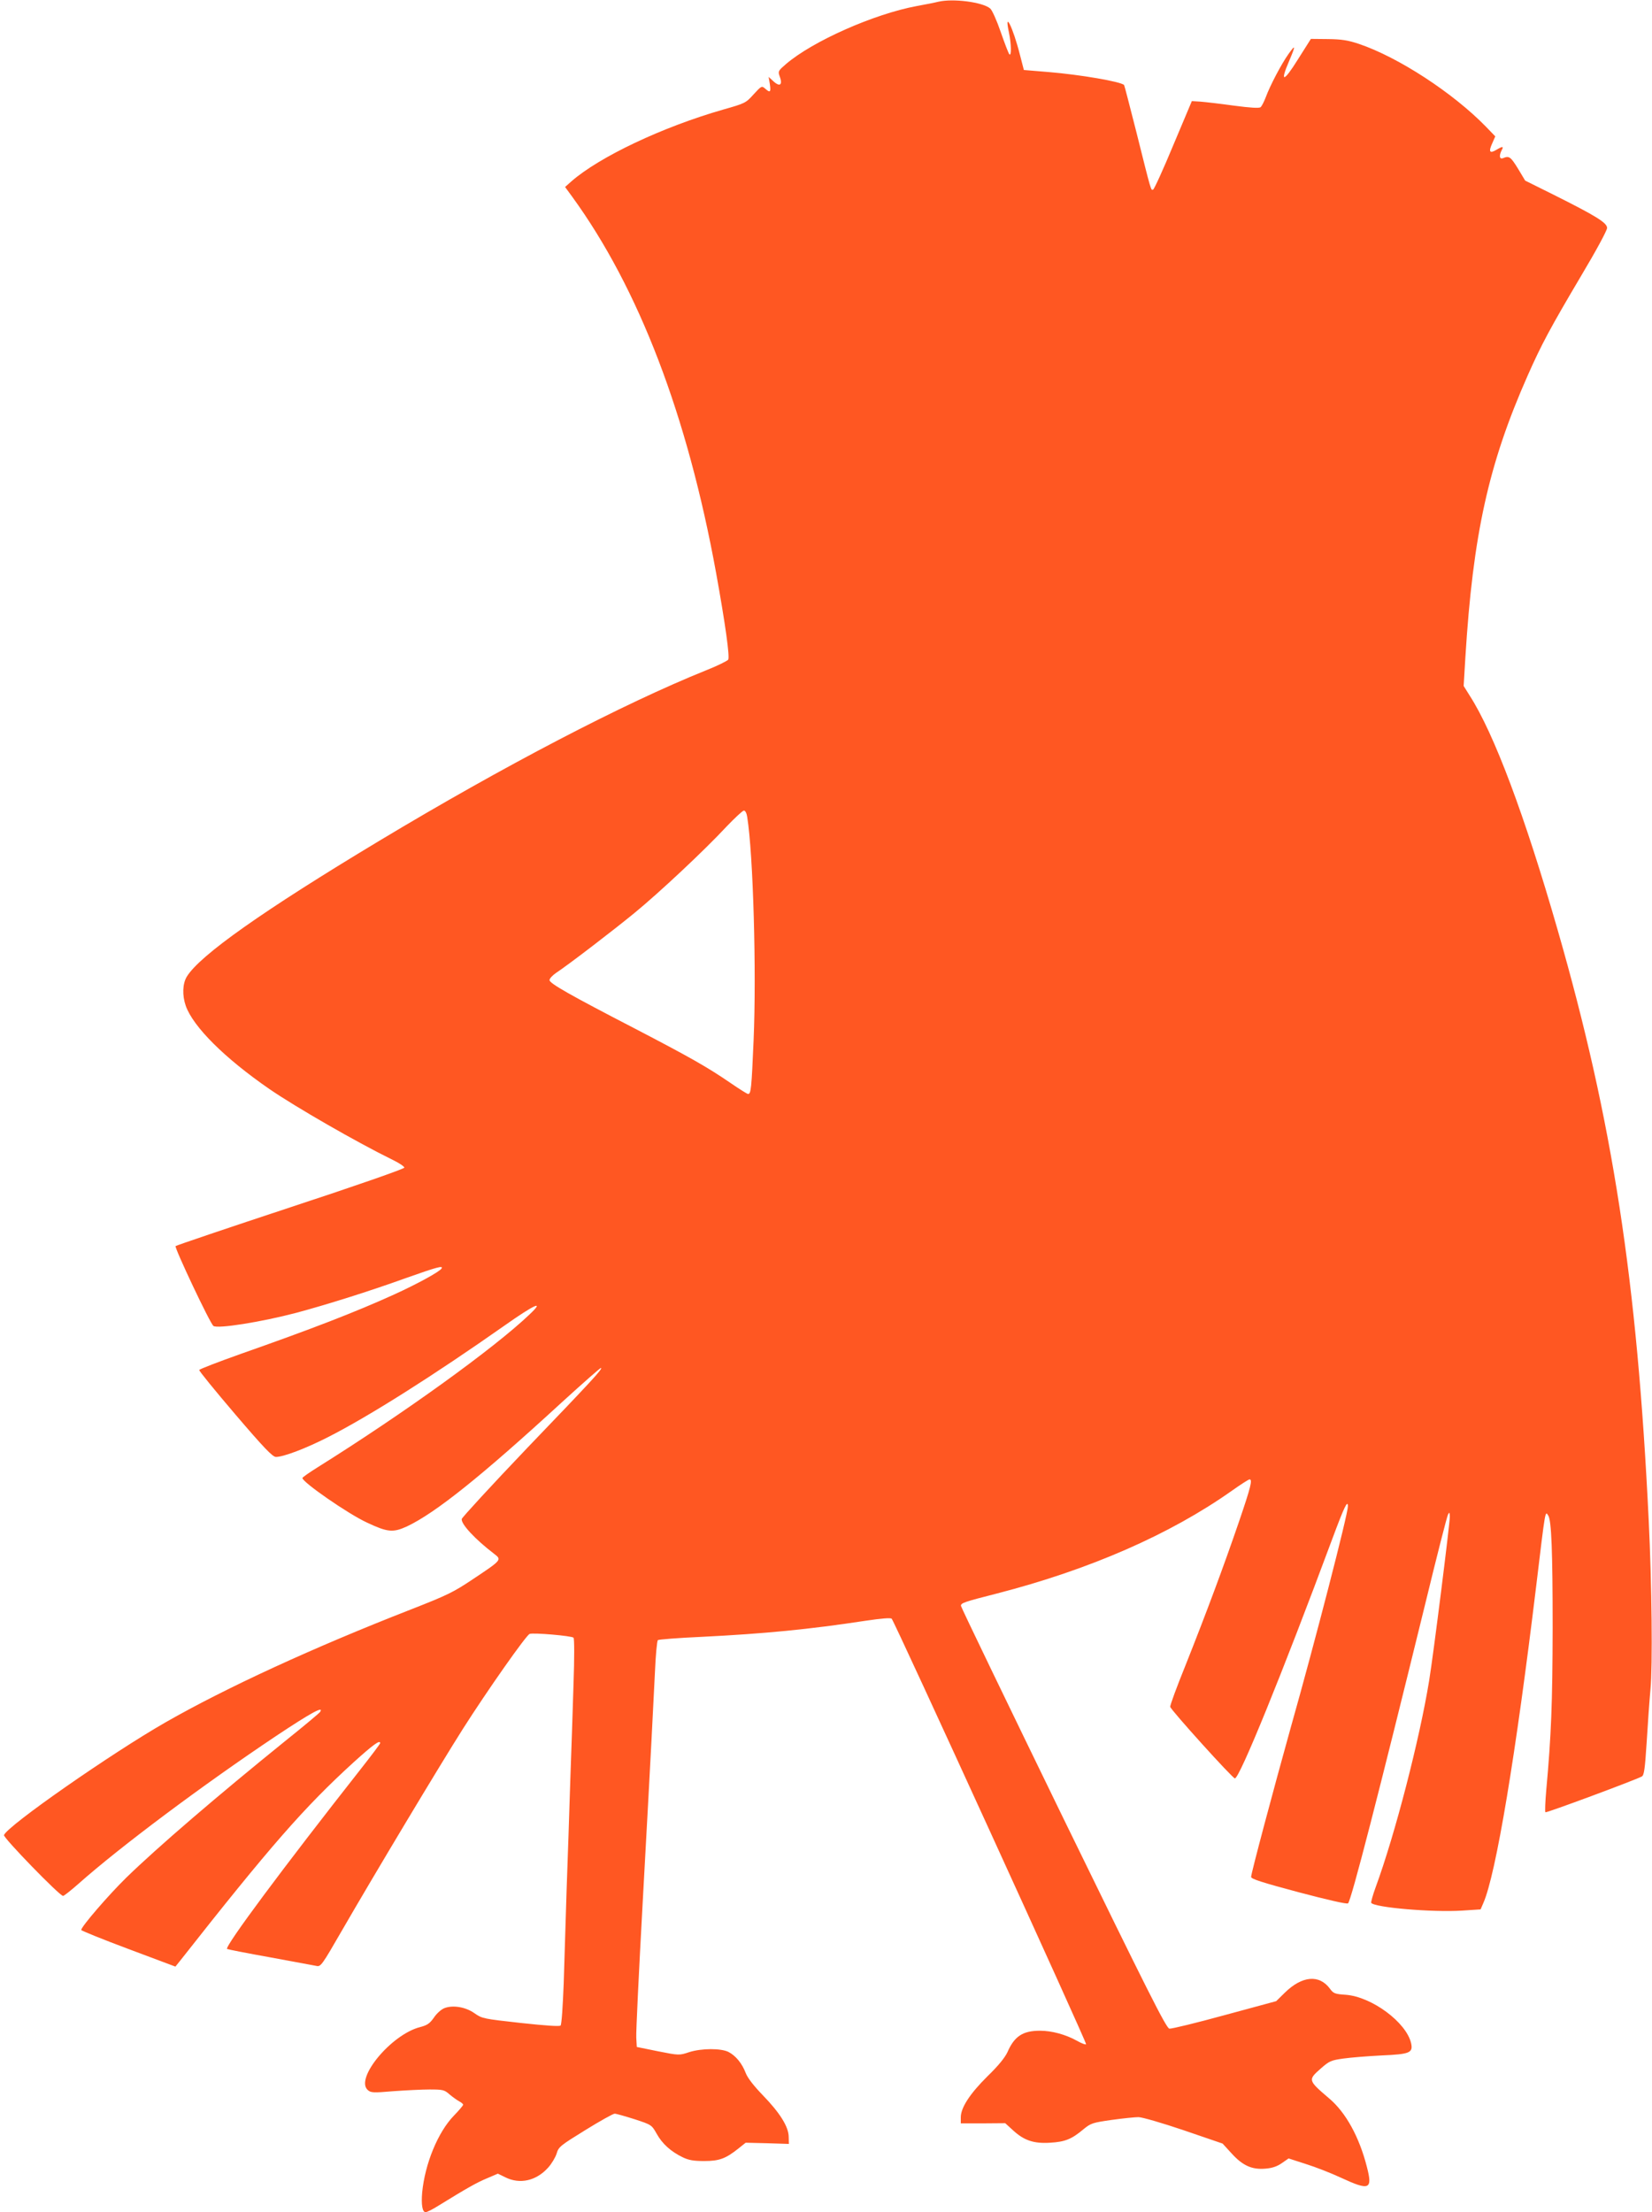 <?xml version="1.0" standalone="no"?>
<!DOCTYPE svg PUBLIC "-//W3C//DTD SVG 20010904//EN"
 "http://www.w3.org/TR/2001/REC-SVG-20010904/DTD/svg10.dtd">
<svg version="1.0" xmlns="http://www.w3.org/2000/svg"
 width="956pt" height="1280pt" viewBox="0 0 956 1280"
 preserveAspectRatio="xMidYMid meet">
<g transform="translate(0,1280) scale(0.1,-0.1)"
fill="#ff5722" stroke="none">
<path d="M5430 12790 c-19 -5 -75 -16 -125 -25 -247 -46 -602 -203 -757 -336
-42 -36 -46 -42 -38 -65 22 -56 4 -71 -38 -31 l-24 22 7 -42 c7 -47 2 -52 -28
-25 -19 16 -21 15 -66 -34 -45 -50 -49 -52 -176 -88 -352 -101 -715 -273 -878
-415 l-37 -33 41 -56 c386 -531 667 -1265 833 -2177 53 -293 80 -486 70 -502
-5 -7 -63 -36 -129 -62 -477 -192 -1170 -553 -1890 -986 -672 -404 -1039 -663
-1114 -786 -25 -41 -27 -109 -6 -169 43 -121 224 -302 485 -482 153 -105 506
-308 712 -409 38 -18 68 -39 68 -45 0 -7 -278 -104 -658 -229 -361 -119 -661
-221 -666 -225 -8 -8 200 -449 219 -462 23 -18 279 23 480 76 175 47 421 124
637 202 178 63 215 73 203 54 -12 -19 -144 -91 -274 -150 -222 -101 -478 -200
-891 -345 -129 -46 -236 -87 -237 -92 -2 -5 92 -120 208 -256 169 -198 217
-247 236 -247 43 0 173 49 302 115 236 120 612 358 1019 644 177 125 237 151
147 66 -205 -196 -730 -574 -1227 -885 -48 -30 -88 -58 -88 -62 0 -24 265
-208 374 -258 119 -56 150 -59 231 -22 165 78 430 290 894 716 124 113 227
204 229 201 8 -7 -40 -60 -427 -463 -207 -217 -377 -402 -379 -411 -5 -29 78
-118 188 -202 44 -34 44 -35 -120 -144 -116 -78 -149 -94 -366 -179 -561 -219
-1065 -451 -1415 -651 -313 -179 -916 -599 -936 -653 -6 -14 322 -352 342
-352 5 0 46 32 90 71 240 213 717 570 1145 856 200 133 277 175 252 137 -4 -6
-92 -80 -197 -164 -402 -325 -743 -618 -924 -794 -104 -102 -261 -284 -261
-303 0 -4 123 -54 273 -110 l272 -102 25 31 c524 666 720 890 1005 1150 115
104 155 133 155 112 0 -4 -48 -68 -107 -143 -454 -577 -794 -1034 -779 -1048
2 -2 113 -24 247 -48 134 -25 256 -47 270 -50 25 -6 32 4 149 207 186 322 562
949 699 1165 140 220 366 542 386 549 21 8 244 -11 254 -22 5 -5 5 -121 0
-264 -4 -140 -13 -396 -19 -567 -5 -172 -15 -454 -21 -625 -5 -172 -13 -418
-17 -545 -5 -130 -12 -237 -18 -243 -6 -6 -84 -1 -231 15 -215 24 -223 25
-267 56 -52 37 -127 49 -176 29 -17 -7 -44 -31 -59 -54 -24 -34 -38 -44 -80
-55 -166 -42 -378 -297 -303 -364 18 -16 31 -17 147 -7 70 5 165 10 211 10 77
0 86 -2 116 -29 18 -15 43 -33 56 -40 12 -6 22 -15 22 -19 0 -5 -24 -33 -54
-64 -92 -95 -167 -278 -183 -444 -6 -70 1 -114 20 -114 7 0 40 16 73 37 167
103 224 135 282 159 l63 27 43 -21 c84 -42 179 -21 248 56 20 22 42 59 49 81
11 39 22 47 166 136 84 52 161 95 170 95 9 0 61 -15 115 -32 98 -32 99 -33
128 -84 32 -58 82 -103 150 -136 35 -17 63 -22 125 -22 88 0 125 14 200 74
l40 32 125 -3 125 -4 -1 42 c-1 58 -51 138 -150 240 -53 55 -88 100 -99 129
-21 55 -57 99 -99 121 -43 22 -156 22 -228 -1 -57 -19 -59 -19 -180 5 l-123
25 -3 54 c-2 30 15 381 37 780 22 399 45 822 51 940 6 118 15 295 20 394 4 98
12 182 17 186 4 4 118 13 253 19 362 18 621 43 948 93 94 14 146 18 152 12 17
-17 1131 -2456 1125 -2462 -3 -4 -27 5 -53 20 -65 36 -145 58 -214 58 -99 0
-148 -32 -188 -124 -15 -32 -53 -79 -115 -139 -102 -101 -155 -182 -155 -238
l0 -35 129 0 128 1 45 -41 c64 -59 120 -78 215 -72 86 5 124 20 193 78 43 35
52 38 164 54 65 9 134 16 154 16 21 0 138 -34 262 -76 l225 -77 53 -58 c64
-70 117 -94 196 -87 38 3 67 13 94 32 l39 27 99 -32 c55 -17 147 -53 205 -80
164 -76 183 -68 149 63 -44 173 -122 315 -218 396 -124 106 -124 107 -48 174
49 43 59 47 130 57 43 6 142 14 222 18 161 7 182 15 170 70 -27 121 -228 270
-379 281 -62 4 -71 8 -90 34 -62 85 -162 76 -262 -22 l-50 -49 -299 -81 c-164
-45 -308 -80 -319 -78 -18 2 -127 220 -614 1218 -325 668 -592 1221 -592 1228
-1 17 17 23 209 72 535 138 1000 341 1358 594 51 36 97 66 103 66 18 0 8 -42
-62 -247 -88 -257 -189 -528 -308 -827 -51 -126 -91 -234 -89 -242 4 -19 361
-414 374 -414 27 0 274 606 565 1389 67 180 89 227 89 185 0 -46 -189 -779
-331 -1281 -100 -359 -229 -842 -229 -863 0 -12 63 -32 276 -89 163 -43 279
-70 285 -64 19 19 177 633 445 1726 68 280 128 516 134 525 7 14 9 11 10 -13
0 -41 -95 -799 -120 -951 -55 -337 -196 -885 -309 -1193 -17 -46 -28 -87 -26
-91 17 -27 353 -56 526 -45 l107 7 16 37 c73 166 188 858 306 1836 54 447 51
435 70 405 18 -30 25 -203 25 -650 -1 -434 -8 -620 -37 -938 -6 -67 -8 -125
-5 -128 5 -5 514 184 558 207 13 7 18 42 28 196 6 103 16 242 22 308 13 131 8
611 -10 975 -67 1393 -209 2314 -527 3419 -190 661 -368 1137 -509 1356 l-35
56 10 167 c44 710 134 1117 360 1628 80 181 131 276 311 580 86 144 149 261
149 275 0 30 -63 69 -313 194 l-161 80 -42 70 c-42 68 -51 75 -86 60 -21 -8
-24 14 -8 46 13 23 6 24 -31 2 -38 -23 -46 -11 -24 37 l18 41 -54 56 c-191
196 -507 402 -735 479 -63 21 -99 27 -179 28 l-99 1 -76 -120 c-82 -132 -105
-135 -50 -8 39 92 38 99 -4 40 -40 -56 -106 -181 -131 -249 -10 -26 -23 -52
-30 -58 -8 -7 -58 -4 -156 9 -79 11 -166 21 -193 23 l-49 3 -107 -254 c-58
-140 -111 -256 -117 -258 -13 -5 -9 -19 -98 337 -37 145 -68 266 -70 268 -19
20 -255 60 -435 75 l-145 12 -22 85 c-41 163 -94 268 -64 130 13 -62 15 -138
2 -124 -5 5 -27 63 -50 129 -23 67 -50 127 -61 136 -44 37 -215 59 -300 39z
m-1106 -4717 c35 -216 54 -897 37 -1293 -12 -279 -15 -310 -32 -310 -5 0 -51
29 -102 64 -134 92 -239 151 -552 314 -377 195 -495 262 -495 281 0 9 17 27
37 41 77 51 332 247 453 346 143 117 408 365 535 502 48 50 93 92 100 92 8 0
16 -16 19 -37z"/>
</g>
</svg>
